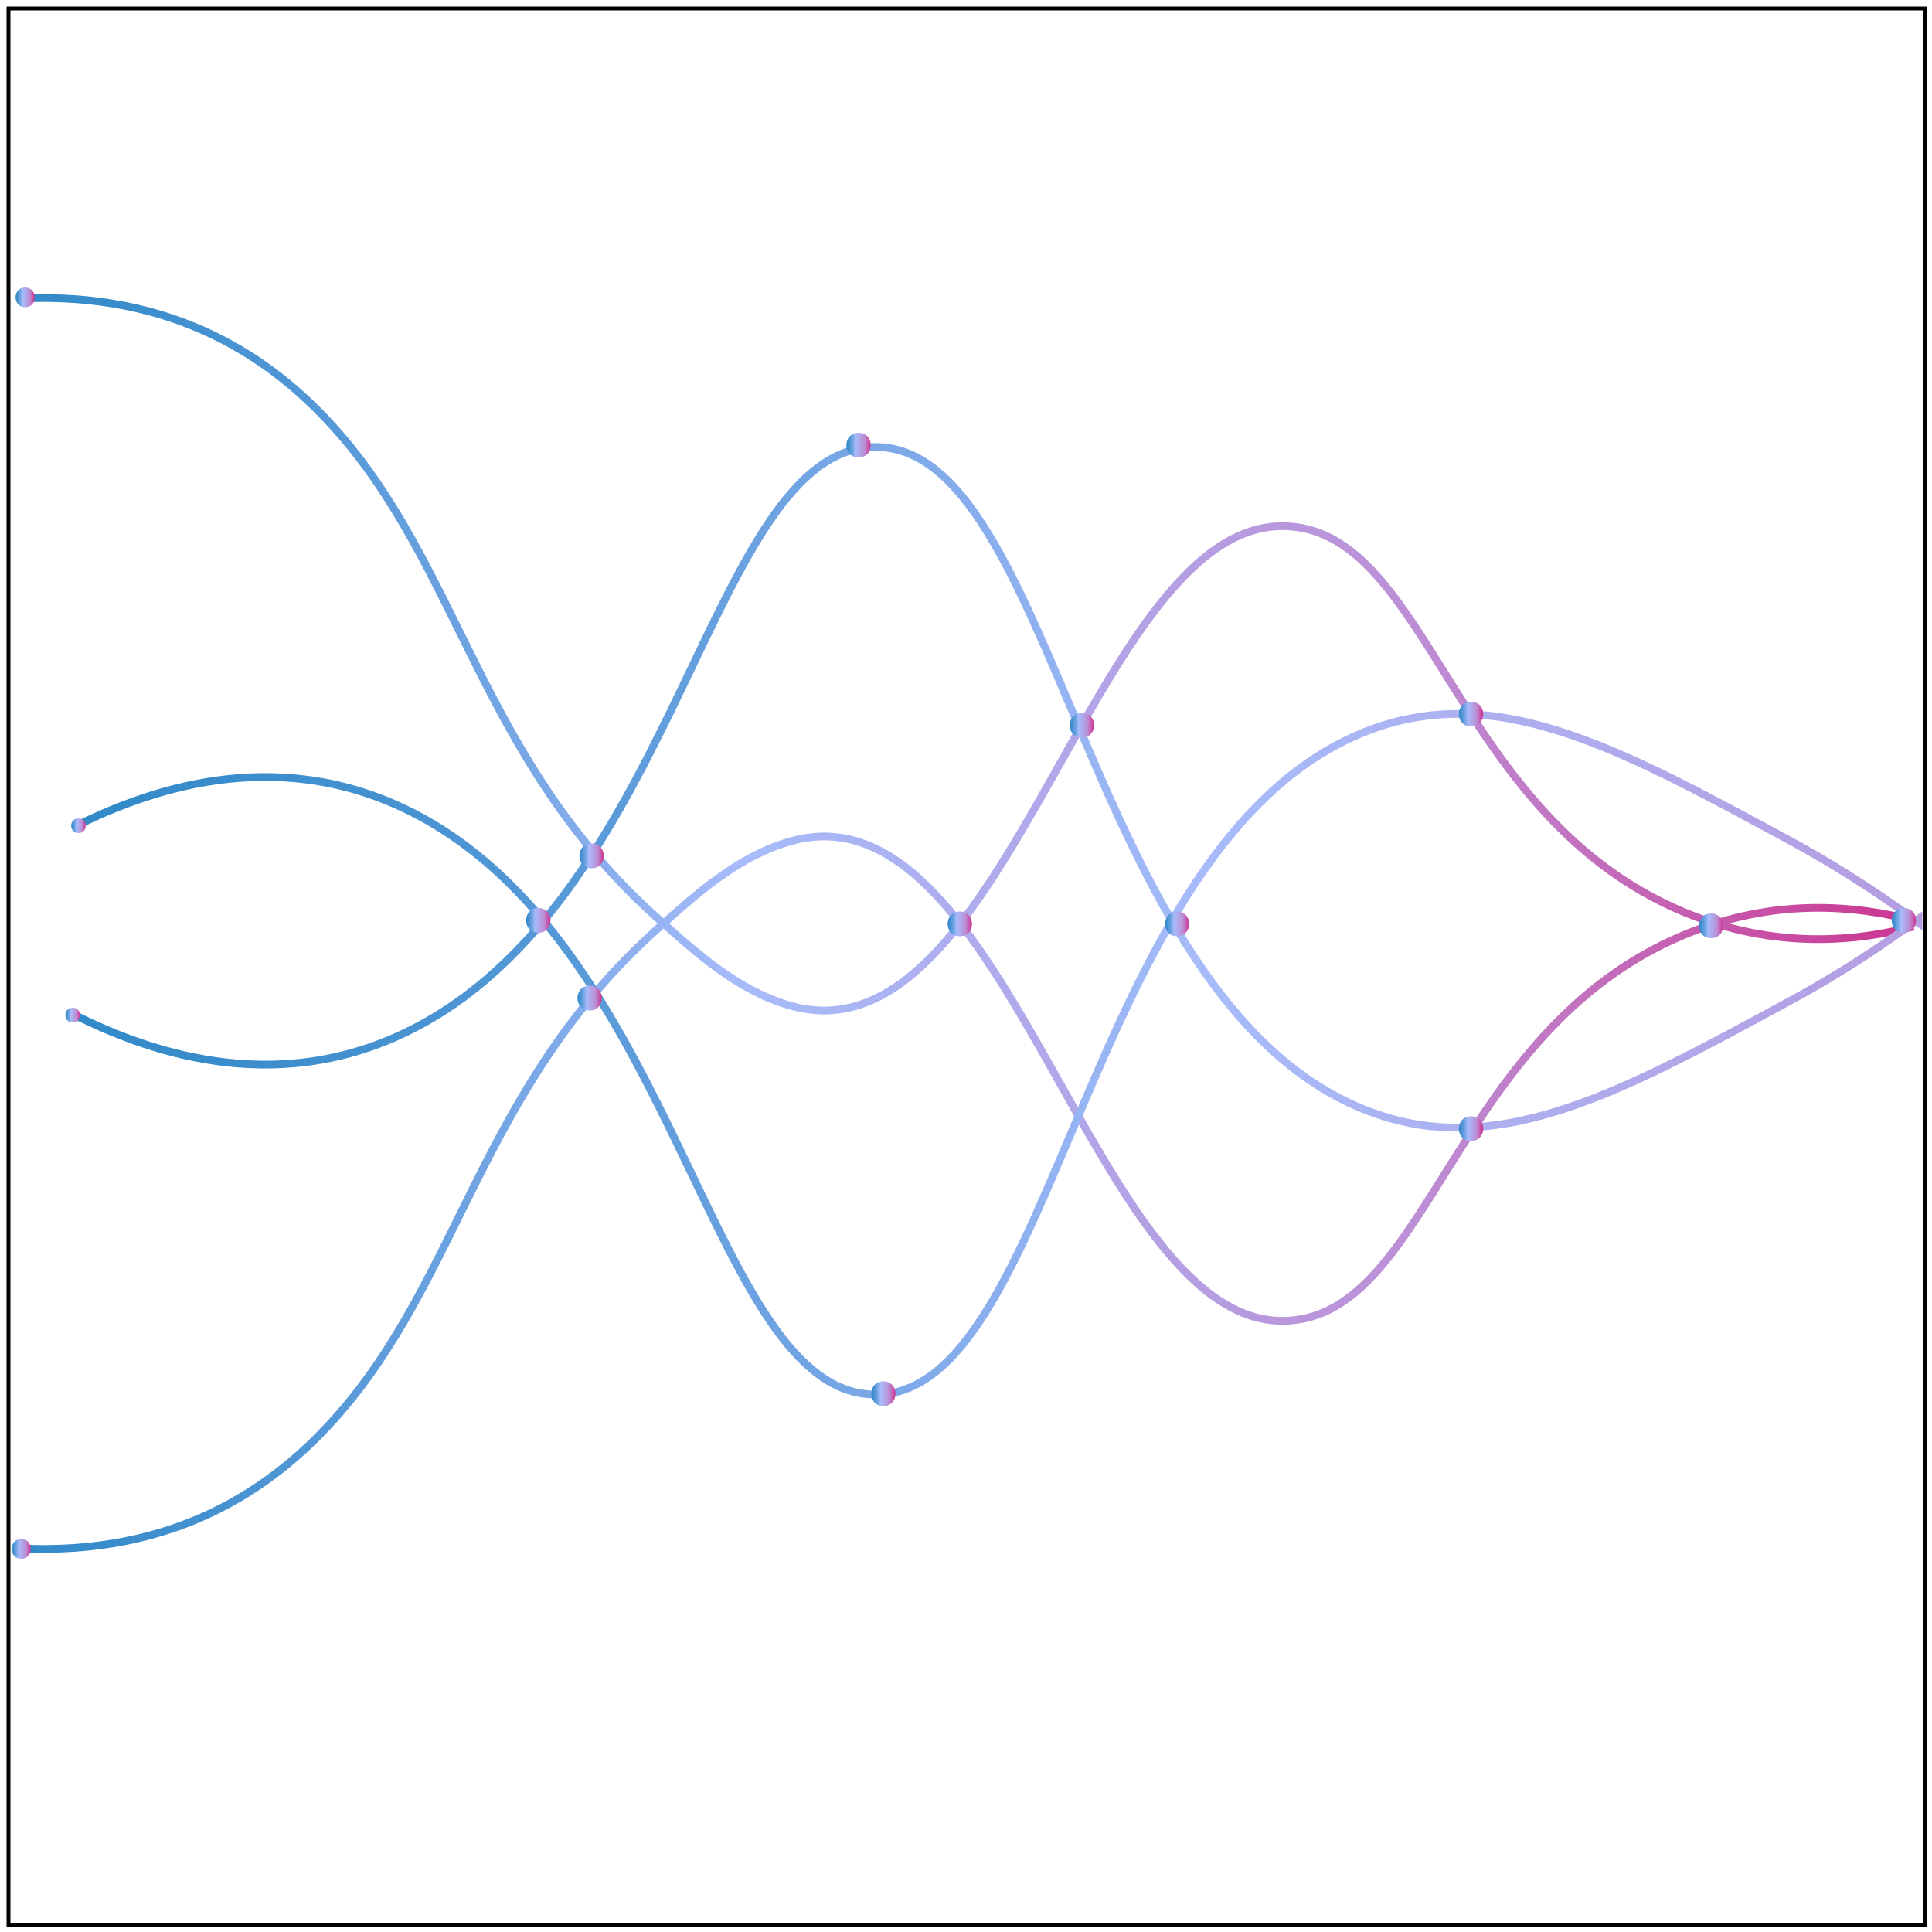 <svg xmlns="http://www.w3.org/2000/svg" xmlns:xlink="http://www.w3.org/1999/xlink" id="Layer_1" x="0px" y="0px" viewBox="0 0 500 500" style="enable-background:new 0 0 500 500;" xml:space="preserve"><style type="text/css">	.st0{fill:none;stroke:#000000;stroke-miterlimit:10;}	.st1{clip-path:url(#SVGID_2_);}	.st2{fill:none;stroke:url(#SVGID_3_);stroke-width:2;stroke-miterlimit:10;}	.st3{fill:none;stroke:url(#SVGID_4_);stroke-width:2;stroke-miterlimit:10;}	.st4{fill:none;stroke:url(#SVGID_5_);stroke-width:2;stroke-miterlimit:10;}	.st5{fill:none;stroke:url(#SVGID_6_);stroke-width:2;stroke-miterlimit:10;}	.st6{fill:url(#SVGID_7_);}	.st7{fill:url(#SVGID_8_);}	.st8{fill:url(#SVGID_9_);}	.st9{fill:url(#SVGID_10_);}	.st10{fill:url(#SVGID_11_);}	.st11{fill:url(#SVGID_12_);}	.st12{fill:url(#SVGID_13_);}	.st13{fill:url(#SVGID_14_);}	.st14{fill:url(#SVGID_15_);}	.st15{fill:url(#SVGID_16_);}	.st16{fill:url(#SVGID_17_);}	.st17{fill:url(#SVGID_18_);}	.st18{fill:url(#SVGID_19_);}	.st19{fill:url(#SVGID_20_);}	.st20{fill:url(#SVGID_21_);}	.st21{fill:url(#SVGID_22_);}</style><rect x="2.2" y="2.2" class="st0" width="496.1" height="496.1"></rect><g>	<g>		<defs>			<rect id="SVGID_1_" x="3.9" y="5" width="493.6" height="490"></rect>		</defs>		<clipPath id="SVGID_2_">			<use xlink:href="#SVGID_1_" style="overflow:visible;"></use>		</clipPath>		<g class="st1">			<g>									<linearGradient id="SVGID_3_" gradientUnits="userSpaceOnUse" x1="4.502" y1="332.715" x2="495.422" y2="332.715" gradientTransform="matrix(1 0 0 -1 0 502)">					<stop offset="0" style="stop-color:#328AC9"></stop>					<stop offset="6.000000e-02" style="stop-color:#3B8DCC"></stop>					<stop offset="0.16" style="stop-color:#5498D7"></stop>					<stop offset="0.28" style="stop-color:#7DA9E8"></stop>					<stop offset="0.38" style="stop-color:#A7BBFA"></stop>					<stop offset="0.39" style="stop-color:#A7BBF9"></stop>					<stop offset="0.74" style="stop-color:#BD8ED5"></stop>					<stop offset="0.99" style="stop-color:#CB3893"></stop>				</linearGradient>				<path class="st2" d="M4.6,77.3c40.6-2.1,65.9,15.6,81.8,33.3c32.7,36.3,37.8,85.7,83.4,126.7c10.8,9.7,21.4,19.2,34.9,23     c56.2,15.8,78.3-126.8,128.6-124.1c36.7,1.9,42.9,74.9,102.4,99.8c23.7,9.9,44.9,7.6,59.5,3.8"></path>									<linearGradient id="SVGID_4_" gradientUnits="userSpaceOnUse" x1="4.502" y1="-8297.085" x2="495.422" y2="-8297.085" gradientTransform="matrix(1 0 0 1 0 8605.82)">					<stop offset="0" style="stop-color:#328AC9"></stop>					<stop offset="6.000000e-02" style="stop-color:#3B8DCC"></stop>					<stop offset="0.16" style="stop-color:#5498D7"></stop>					<stop offset="0.28" style="stop-color:#7DA9E8"></stop>					<stop offset="0.38" style="stop-color:#A7BBFA"></stop>					<stop offset="0.39" style="stop-color:#A7BBF9"></stop>					<stop offset="0.74" style="stop-color:#BD8ED5"></stop>					<stop offset="0.99" style="stop-color:#CB3893"></stop>				</linearGradient>				<path class="st3" d="M4.6,400.7c40.6,2.1,65.9-15.6,81.8-33.3c32.7-36.3,37.8-85.7,83.4-126.7c10.8-9.7,21.4-19.2,34.9-23     c56.2-15.8,78.3,126.8,128.6,124.1c36.7-1.9,42.9-74.9,102.4-99.8c23.7-9.9,44.9-7.6,59.5-3.8"></path>									<linearGradient id="SVGID_5_" gradientUnits="userSpaceOnUse" x1="19.189" y1="298.254" x2="782.033" y2="298.254" gradientTransform="matrix(1 0 0 -1 0 502)">					<stop offset="0" style="stop-color:#328AC9"></stop>					<stop offset="6.000000e-02" style="stop-color:#3B8DCC"></stop>					<stop offset="0.16" style="stop-color:#5498D7"></stop>					<stop offset="0.28" style="stop-color:#7DA9E8"></stop>					<stop offset="0.38" style="stop-color:#A7BBFA"></stop>					<stop offset="0.39" style="stop-color:#A7BBF9"></stop>					<stop offset="0.74" style="stop-color:#BD8ED5"></stop>					<stop offset="0.99" style="stop-color:#CB3893"></stop>				</linearGradient>				<path class="st4" d="M19.6,262.8c20.9,10.4,54.2,21.2,88.9,2.6c67.2-36.1,75.7-148.6,117.5-149.7c47.3-1.3,54.4,142.2,127,171.4     c33.6,13.5,65.4-3.7,110.3-28.1c58.1-31.5,74-67,114.3-67.8c32.7-0.7,40.3,26.4,81.8,46.1c31,14.7,71.4,22.2,122.3,6.4"></path>									<linearGradient id="SVGID_6_" gradientUnits="userSpaceOnUse" x1="19.189" y1="-8326.861" x2="782.033" y2="-8326.861" gradientTransform="matrix(1 0 0 1 0 8599.69)">					<stop offset="0" style="stop-color:#328AC9"></stop>					<stop offset="6.000000e-02" style="stop-color:#3B8DCC"></stop>					<stop offset="0.16" style="stop-color:#5498D7"></stop>					<stop offset="0.28" style="stop-color:#7DA9E8"></stop>					<stop offset="0.38" style="stop-color:#A7BBFA"></stop>					<stop offset="0.39" style="stop-color:#A7BBF9"></stop>					<stop offset="0.74" style="stop-color:#BD8ED5"></stop>					<stop offset="0.99" style="stop-color:#CB3893"></stop>				</linearGradient>				<path class="st5" d="M19.6,213.8c20.9-10.4,54.2-21.2,88.9-2.6c67.2,36.1,75.7,148.6,117.5,149.7c47.3,1.3,54.4-142.2,127-171.4     c33.6-13.5,65.4,3.7,110.3,28.1c58.1,31.5,74,67,114.3,67.8c32.7,0.7,40.3-26.4,81.8-46.1c31-14.7,71.4-22.2,122.3-6.4"></path>			</g>		</g>	</g>			<linearGradient id="SVGID_7_" gradientUnits="userSpaceOnUse" x1="16.965" y1="239.334" x2="20.69" y2="239.334" gradientTransform="matrix(1 0 0 -1 0 502)">		<stop offset="0" style="stop-color:#328AC9"></stop>		<stop offset="6.000000e-02" style="stop-color:#3B8DCC"></stop>		<stop offset="0.16" style="stop-color:#5498D7"></stop>		<stop offset="0.28" style="stop-color:#7DA9E8"></stop>		<stop offset="0.38" style="stop-color:#A7BBFA"></stop>		<stop offset="0.39" style="stop-color:#A7BBF9"></stop>		<stop offset="0.74" style="stop-color:#BD8ED5"></stop>		<stop offset="0.99" style="stop-color:#CB3893"></stop>	</linearGradient>	<path class="st6" d="M18.8,264.6c2.5,0,2.5-3.8,0-3.8S16.3,264.6,18.8,264.6L18.8,264.6z"></path>			<linearGradient id="SVGID_8_" gradientUnits="userSpaceOnUse" x1="18.438" y1="288.321" x2="22.176" y2="288.321" gradientTransform="matrix(1 0 0 -1 0 502)">		<stop offset="0" style="stop-color:#328AC9"></stop>		<stop offset="6.000000e-02" style="stop-color:#3B8DCC"></stop>		<stop offset="0.16" style="stop-color:#5498D7"></stop>		<stop offset="0.28" style="stop-color:#7DA9E8"></stop>		<stop offset="0.38" style="stop-color:#A7BBFA"></stop>		<stop offset="0.39" style="stop-color:#A7BBF9"></stop>		<stop offset="0.74" style="stop-color:#BD8ED5"></stop>		<stop offset="0.99" style="stop-color:#CB3893"></stop>	</linearGradient>	<path class="st7" d="M20.3,215.6c2.5,0,2.5-3.8,0-3.8S17.8,215.6,20.3,215.6L20.3,215.6z"></path>			<linearGradient id="SVGID_9_" gradientUnits="userSpaceOnUse" x1="3.006" y1="101.162" x2="7.99" y2="101.162" gradientTransform="matrix(1 0 0 -1 0 502)">		<stop offset="0" style="stop-color:#328AC9"></stop>		<stop offset="6.000000e-02" style="stop-color:#3B8DCC"></stop>		<stop offset="0.16" style="stop-color:#5498D7"></stop>		<stop offset="0.28" style="stop-color:#7DA9E8"></stop>		<stop offset="0.38" style="stop-color:#A7BBFA"></stop>		<stop offset="0.39" style="stop-color:#A7BBF9"></stop>		<stop offset="0.74" style="stop-color:#BD8ED5"></stop>		<stop offset="0.99" style="stop-color:#CB3893"></stop>	</linearGradient>	<path class="st8" d="M5.5,403.4c3.3,0,3.3-5.1,0-5.1S2.2,403.4,5.5,403.4L5.5,403.4z"></path>			<linearGradient id="SVGID_10_" gradientUnits="userSpaceOnUse" x1="3.999" y1="425.022" x2="8.974" y2="425.022" gradientTransform="matrix(1 0 0 -1 0 502)">		<stop offset="0" style="stop-color:#328AC9"></stop>		<stop offset="6.000000e-02" style="stop-color:#3B8DCC"></stop>		<stop offset="0.16" style="stop-color:#5498D7"></stop>		<stop offset="0.28" style="stop-color:#7DA9E8"></stop>		<stop offset="0.38" style="stop-color:#A7BBFA"></stop>		<stop offset="0.39" style="stop-color:#A7BBF9"></stop>		<stop offset="0.74" style="stop-color:#BD8ED5"></stop>		<stop offset="0.99" style="stop-color:#CB3893"></stop>	</linearGradient>	<path class="st9" d="M6.5,79.5c3.3,0,3.3-5.1,0-5.1S3.2,79.5,6.5,79.5L6.5,79.5z"></path>			<linearGradient id="SVGID_11_" gradientUnits="userSpaceOnUse" x1="136.163" y1="263.821" x2="142.388" y2="263.821" gradientTransform="matrix(1 0 0 -1 0 502)">		<stop offset="0" style="stop-color:#328AC9"></stop>		<stop offset="6.000000e-02" style="stop-color:#3B8DCC"></stop>		<stop offset="0.16" style="stop-color:#5498D7"></stop>		<stop offset="0.28" style="stop-color:#7DA9E8"></stop>		<stop offset="0.38" style="stop-color:#A7BBFA"></stop>		<stop offset="0.39" style="stop-color:#A7BBF9"></stop>		<stop offset="0.74" style="stop-color:#BD8ED5"></stop>		<stop offset="0.99" style="stop-color:#CB3893"></stop>	</linearGradient>	<path class="st10" d="M139.3,241.4c4.2,0,4.2-6.4,0-6.4S135.1,241.4,139.3,241.4L139.3,241.4z"></path>			<linearGradient id="SVGID_12_" gradientUnits="userSpaceOnUse" x1="149.98" y1="280.492" x2="156.205" y2="280.492" gradientTransform="matrix(1 0 0 -1 0 502)">		<stop offset="0" style="stop-color:#328AC9"></stop>		<stop offset="6.000000e-02" style="stop-color:#3B8DCC"></stop>		<stop offset="0.16" style="stop-color:#5498D7"></stop>		<stop offset="0.28" style="stop-color:#7DA9E8"></stop>		<stop offset="0.38" style="stop-color:#A7BBFA"></stop>		<stop offset="0.39" style="stop-color:#A7BBF9"></stop>		<stop offset="0.74" style="stop-color:#BD8ED5"></stop>		<stop offset="0.99" style="stop-color:#CB3893"></stop>	</linearGradient>	<path class="st11" d="M153.1,224.7c4.2,0,4.2-6.4,0-6.4C148.9,218.3,148.9,224.7,153.1,224.7L153.1,224.7z"></path>			<linearGradient id="SVGID_13_" gradientUnits="userSpaceOnUse" x1="245.243" y1="262.849" x2="251.468" y2="262.849" gradientTransform="matrix(1 0 0 -1 0 502)">		<stop offset="0" style="stop-color:#328AC9"></stop>		<stop offset="6.000000e-02" style="stop-color:#3B8DCC"></stop>		<stop offset="0.16" style="stop-color:#5498D7"></stop>		<stop offset="0.28" style="stop-color:#7DA9E8"></stop>		<stop offset="0.38" style="stop-color:#A7BBFA"></stop>		<stop offset="0.39" style="stop-color:#A7BBF9"></stop>		<stop offset="0.74" style="stop-color:#BD8ED5"></stop>		<stop offset="0.99" style="stop-color:#CB3893"></stop>	</linearGradient>	<path class="st12" d="M248.4,242.3c4.2,0,4.2-6.4,0-6.4S244.2,242.3,248.4,242.3L248.4,242.3z"></path>			<linearGradient id="SVGID_14_" gradientUnits="userSpaceOnUse" x1="301.516" y1="262.849" x2="307.742" y2="262.849" gradientTransform="matrix(1 0 0 -1 0 502)">		<stop offset="0" style="stop-color:#328AC9"></stop>		<stop offset="6.000000e-02" style="stop-color:#3B8DCC"></stop>		<stop offset="0.16" style="stop-color:#5498D7"></stop>		<stop offset="0.28" style="stop-color:#7DA9E8"></stop>		<stop offset="0.38" style="stop-color:#A7BBFA"></stop>		<stop offset="0.39" style="stop-color:#A7BBF9"></stop>		<stop offset="0.74" style="stop-color:#BD8ED5"></stop>		<stop offset="0.99" style="stop-color:#CB3893"></stop>	</linearGradient>	<path class="st13" d="M304.6,242.3c4.2,0,4.2-6.4,0-6.4C300.5,236,300.5,242.3,304.6,242.3L304.6,242.3z"></path>			<linearGradient id="SVGID_15_" gradientUnits="userSpaceOnUse" x1="276.847" y1="314.293" x2="283.072" y2="314.293" gradientTransform="matrix(1 0 0 -1 0 502)">		<stop offset="0" style="stop-color:#328AC9"></stop>		<stop offset="6.000000e-02" style="stop-color:#3B8DCC"></stop>		<stop offset="0.16" style="stop-color:#5498D7"></stop>		<stop offset="0.28" style="stop-color:#7DA9E8"></stop>		<stop offset="0.38" style="stop-color:#A7BBFA"></stop>		<stop offset="0.39" style="stop-color:#A7BBF9"></stop>		<stop offset="0.74" style="stop-color:#BD8ED5"></stop>		<stop offset="0.99" style="stop-color:#CB3893"></stop>	</linearGradient>	<path class="st14" d="M280,190.9c4.2,0,4.2-6.4,0-6.4C275.8,184.5,275.8,190.9,280,190.9L280,190.9z"></path>			<linearGradient id="SVGID_16_" gradientUnits="userSpaceOnUse" x1="377.536" y1="317.235" x2="383.761" y2="317.235" gradientTransform="matrix(1 0 0 -1 0 502)">		<stop offset="0" style="stop-color:#328AC9"></stop>		<stop offset="6.000000e-02" style="stop-color:#3B8DCC"></stop>		<stop offset="0.16" style="stop-color:#5498D7"></stop>		<stop offset="0.28" style="stop-color:#7DA9E8"></stop>		<stop offset="0.38" style="stop-color:#A7BBFA"></stop>		<stop offset="0.39" style="stop-color:#A7BBF9"></stop>		<stop offset="0.74" style="stop-color:#BD8ED5"></stop>		<stop offset="0.99" style="stop-color:#CB3893"></stop>	</linearGradient>	<path class="st15" d="M380.7,188c4.2,0,4.2-6.4,0-6.4C376.5,181.6,376.5,188,380.7,188L380.7,188z"></path>			<linearGradient id="SVGID_17_" gradientUnits="userSpaceOnUse" x1="377.536" y1="209.934" x2="383.761" y2="209.934" gradientTransform="matrix(1 0 0 -1 0 502)">		<stop offset="0" style="stop-color:#328AC9"></stop>		<stop offset="6.000000e-02" style="stop-color:#3B8DCC"></stop>		<stop offset="0.16" style="stop-color:#5498D7"></stop>		<stop offset="0.28" style="stop-color:#7DA9E8"></stop>		<stop offset="0.38" style="stop-color:#A7BBFA"></stop>		<stop offset="0.39" style="stop-color:#A7BBF9"></stop>		<stop offset="0.74" style="stop-color:#BD8ED5"></stop>		<stop offset="0.99" style="stop-color:#CB3893"></stop>	</linearGradient>	<path class="st16" d="M380.7,295.3c4.2,0,4.2-6.4,0-6.4C376.5,288.9,376.5,295.3,380.7,295.3L380.7,295.3z"></path>			<linearGradient id="SVGID_18_" gradientUnits="userSpaceOnUse" x1="439.738" y1="262.363" x2="445.964" y2="262.363" gradientTransform="matrix(1 0 0 -1 0 502)">		<stop offset="0" style="stop-color:#328AC9"></stop>		<stop offset="6.000000e-02" style="stop-color:#3B8DCC"></stop>		<stop offset="0.16" style="stop-color:#5498D7"></stop>		<stop offset="0.28" style="stop-color:#7DA9E8"></stop>		<stop offset="0.38" style="stop-color:#A7BBFA"></stop>		<stop offset="0.39" style="stop-color:#A7BBF9"></stop>		<stop offset="0.74" style="stop-color:#BD8ED5"></stop>		<stop offset="0.99" style="stop-color:#CB3893"></stop>	</linearGradient>	<path class="st17" d="M442.8,242.8c4.2,0,4.2-6.4,0-6.4C438.7,236.4,438.7,242.8,442.8,242.8L442.8,242.8z"></path>			<linearGradient id="SVGID_19_" gradientUnits="userSpaceOnUse" x1="489.593" y1="263.821" x2="495.818" y2="263.821" gradientTransform="matrix(1 0 0 -1 0 502)">		<stop offset="0" style="stop-color:#328AC9"></stop>		<stop offset="6.000000e-02" style="stop-color:#3B8DCC"></stop>		<stop offset="0.16" style="stop-color:#5498D7"></stop>		<stop offset="0.28" style="stop-color:#7DA9E8"></stop>		<stop offset="0.38" style="stop-color:#A7BBFA"></stop>		<stop offset="0.39" style="stop-color:#A7BBF9"></stop>		<stop offset="0.74" style="stop-color:#BD8ED5"></stop>		<stop offset="0.99" style="stop-color:#CB3893"></stop>	</linearGradient>	<path class="st18" d="M492.7,241.4c4.2,0,4.2-6.4,0-6.4C488.5,235,488.5,241.4,492.7,241.4L492.7,241.4z"></path>			<linearGradient id="SVGID_20_" gradientUnits="userSpaceOnUse" x1="149.49" y1="243.735" x2="155.716" y2="243.735" gradientTransform="matrix(1 0 0 -1 0 502)">		<stop offset="0" style="stop-color:#328AC9"></stop>		<stop offset="6.000000e-02" style="stop-color:#3B8DCC"></stop>		<stop offset="0.16" style="stop-color:#5498D7"></stop>		<stop offset="0.28" style="stop-color:#7DA9E8"></stop>		<stop offset="0.38" style="stop-color:#A7BBFA"></stop>		<stop offset="0.39" style="stop-color:#A7BBF9"></stop>		<stop offset="0.74" style="stop-color:#BD8ED5"></stop>		<stop offset="0.99" style="stop-color:#CB3893"></stop>	</linearGradient>	<path class="st19" d="M152.6,261.5c4.2,0,4.2-6.4,0-6.4C148.4,255.1,148.4,261.5,152.6,261.5L152.6,261.5z"></path>			<linearGradient id="SVGID_21_" gradientUnits="userSpaceOnUse" x1="225.51" y1="141.334" x2="231.735" y2="141.334" gradientTransform="matrix(1 0 0 -1 0 502)">		<stop offset="0" style="stop-color:#328AC9"></stop>		<stop offset="6.000000e-02" style="stop-color:#3B8DCC"></stop>		<stop offset="0.16" style="stop-color:#5498D7"></stop>		<stop offset="0.28" style="stop-color:#7DA9E8"></stop>		<stop offset="0.38" style="stop-color:#A7BBFA"></stop>		<stop offset="0.39" style="stop-color:#A7BBF9"></stop>		<stop offset="0.74" style="stop-color:#BD8ED5"></stop>		<stop offset="0.99" style="stop-color:#CB3893"></stop>	</linearGradient>	<path class="st20" d="M228.6,363.9c4.2,0,4.2-6.4,0-6.4S224.5,363.9,228.6,363.9L228.6,363.9z"></path>			<linearGradient id="SVGID_22_" gradientUnits="userSpaceOnUse" x1="219.091" y1="386.808" x2="225.316" y2="386.808" gradientTransform="matrix(1 0 0 -1 0 502)">		<stop offset="0" style="stop-color:#328AC9"></stop>		<stop offset="6.000000e-02" style="stop-color:#3B8DCC"></stop>		<stop offset="0.16" style="stop-color:#5498D7"></stop>		<stop offset="0.28" style="stop-color:#7DA9E8"></stop>		<stop offset="0.38" style="stop-color:#A7BBFA"></stop>		<stop offset="0.39" style="stop-color:#A7BBF9"></stop>		<stop offset="0.74" style="stop-color:#BD8ED5"></stop>		<stop offset="0.99" style="stop-color:#CB3893"></stop>	</linearGradient>	<path class="st21" d="M222.2,118.4c4.2,0,4.2-6.4,0-6.4C218,112,218,118.4,222.2,118.4L222.2,118.4z"></path></g></svg>